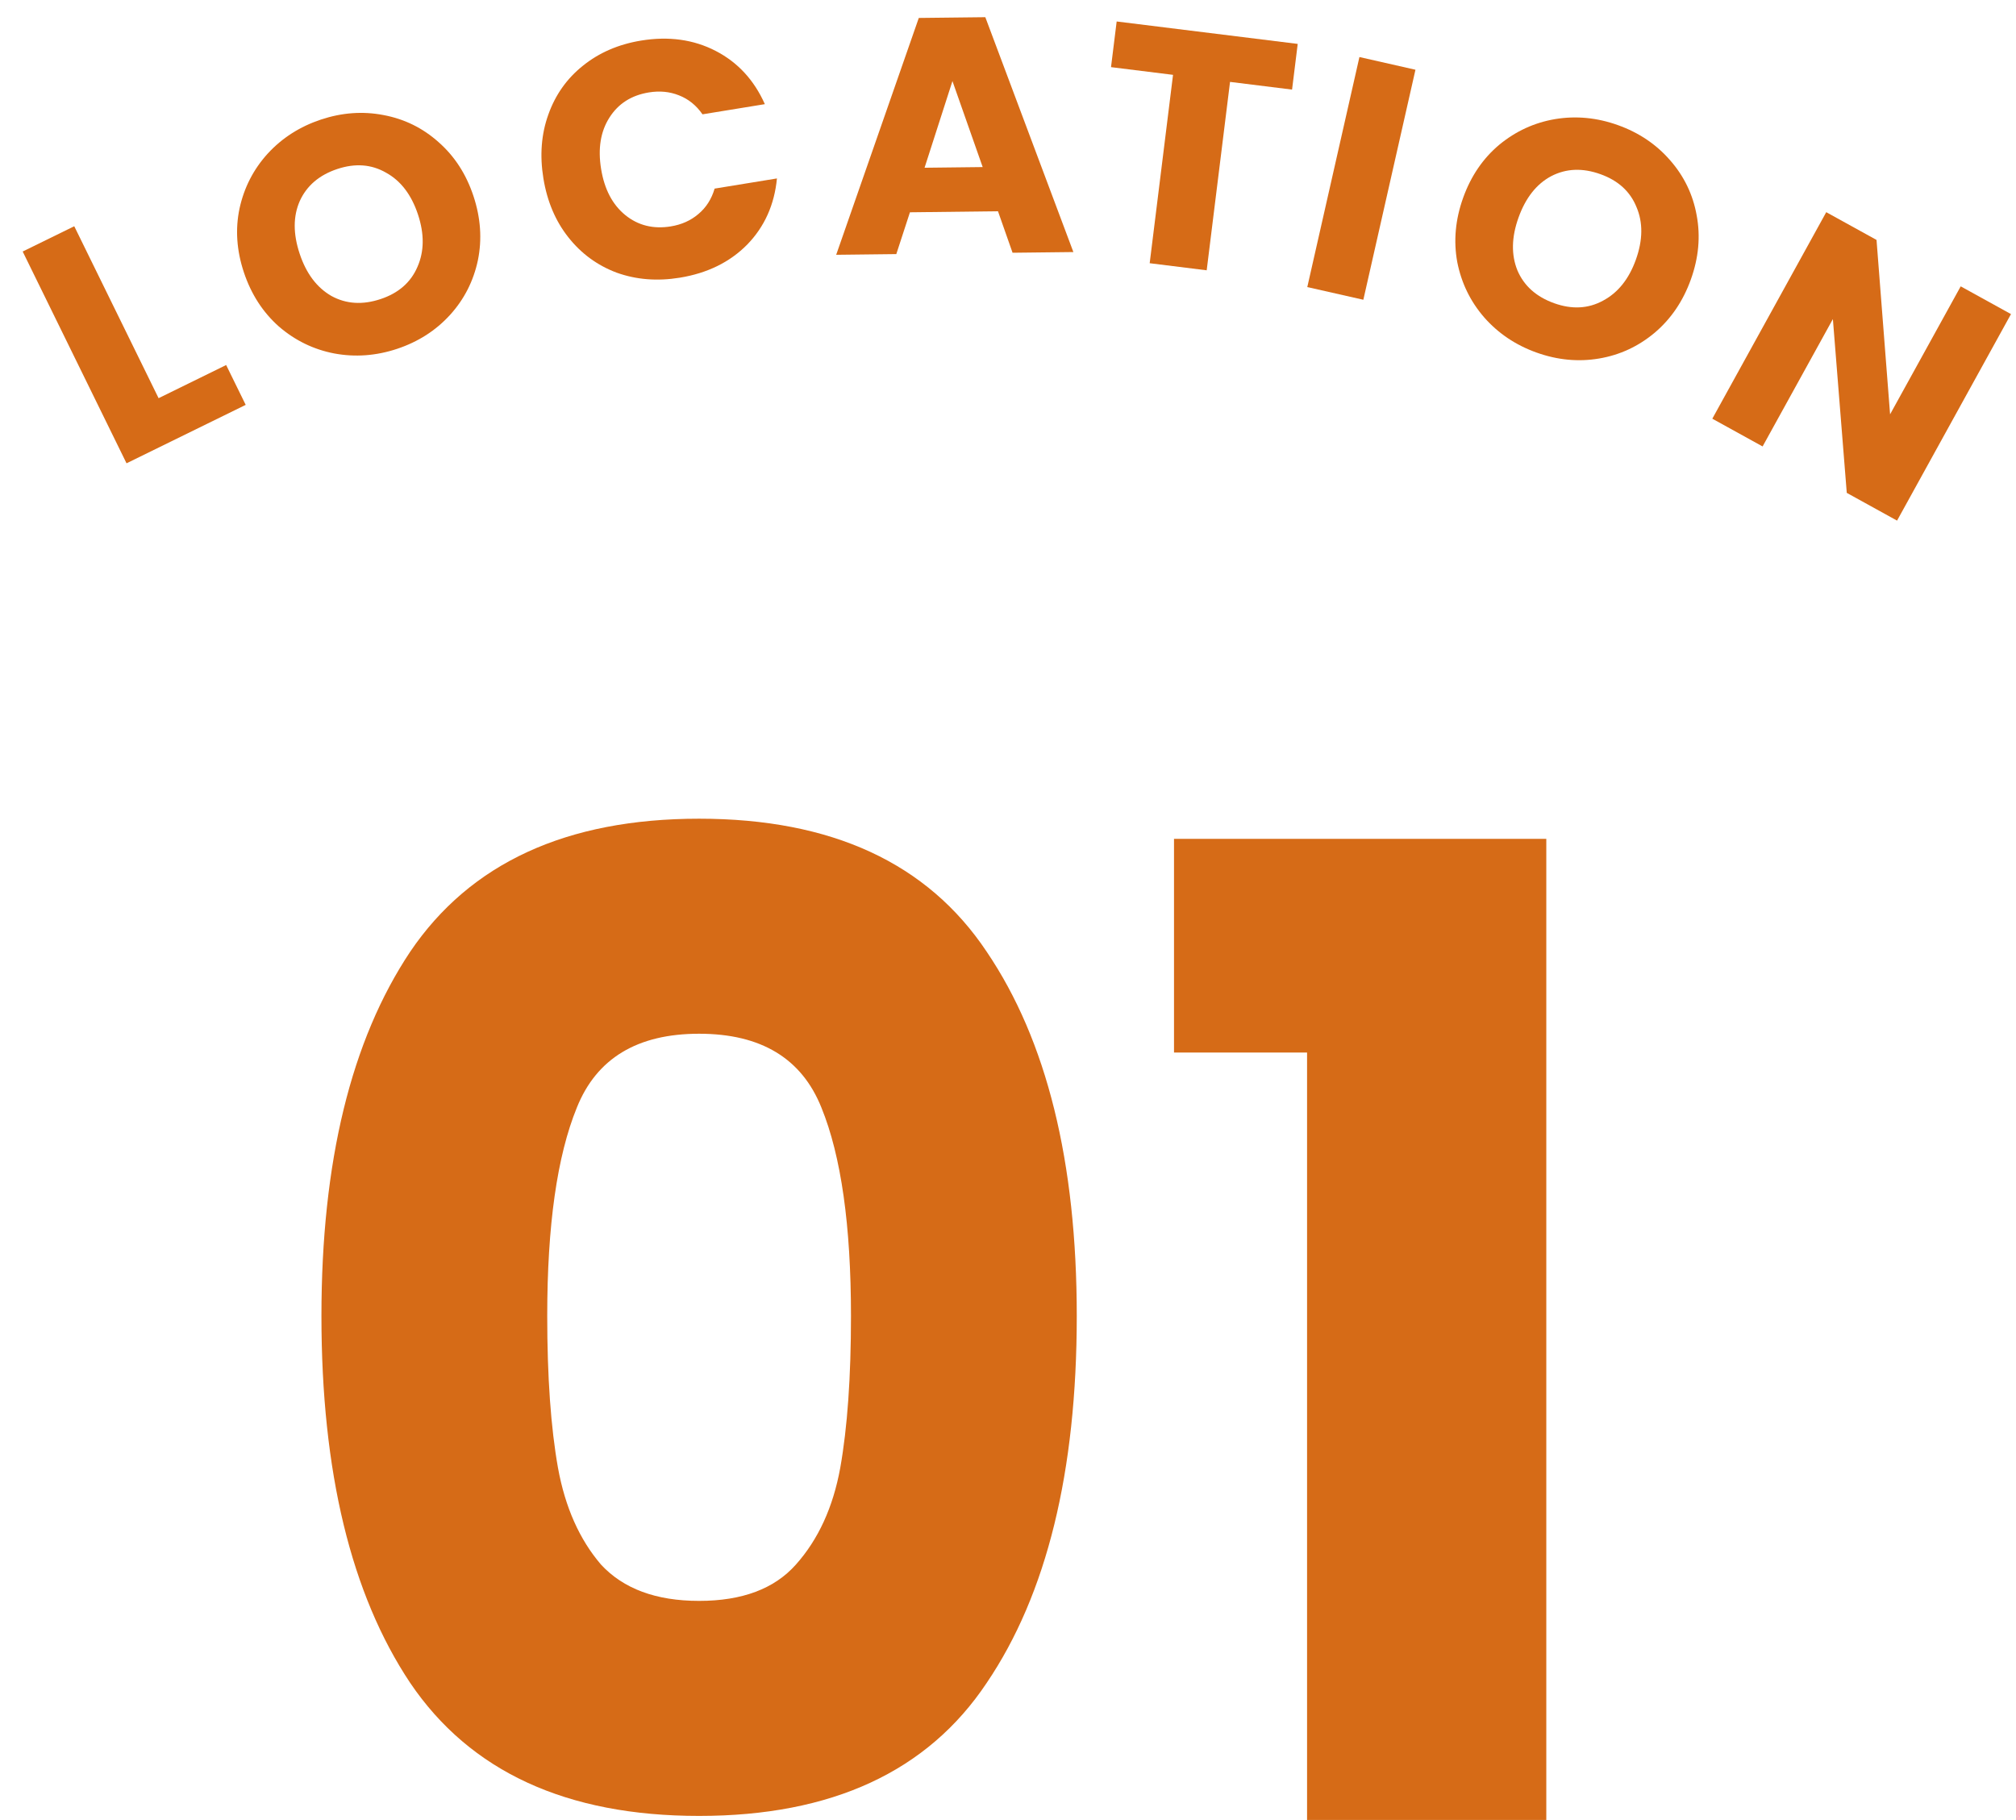 <svg width="72" height="65" viewBox="0 0 72 65" fill="none" xmlns="http://www.w3.org/2000/svg">
<path d="M41.929 37.592V29.96H55.225V65H46.681V37.592H41.929Z" fill="#D66B17"/>
<path d="M11.48 47C11.48 41.496 12.537 37.16 14.649 33.992C16.793 30.824 20.233 29.24 24.968 29.24C29.704 29.24 33.129 30.824 35.24 33.992C37.385 37.16 38.456 41.496 38.456 47C38.456 52.568 37.385 56.936 35.24 60.104C33.129 63.272 29.704 64.856 24.968 64.856C20.233 64.856 16.793 63.272 14.649 60.104C12.537 56.936 11.48 52.568 11.48 47ZM30.392 47C30.392 43.768 30.041 41.288 29.337 39.56C28.633 37.8 27.177 36.92 24.968 36.92C22.761 36.92 21.305 37.8 20.601 39.56C19.896 41.288 19.544 43.768 19.544 47C19.544 49.176 19.672 50.984 19.928 52.424C20.184 53.832 20.697 54.984 21.465 55.88C22.265 56.744 23.433 57.176 24.968 57.176C26.505 57.176 27.657 56.744 28.424 55.88C29.224 54.984 29.753 53.832 30.009 52.424C30.265 50.984 30.392 49.176 30.392 47Z" fill="#D66B17"/>
<path d="M5.664 14.221L8.077 13.037L8.775 14.46L4.519 16.547L0.81 8.983L2.652 8.08L5.664 14.221Z" fill="#D66B17"/>
<path d="M14.185 12.458C13.434 12.708 12.685 12.763 11.938 12.624C11.2 12.482 10.541 12.162 9.962 11.663C9.388 11.154 8.971 10.509 8.71 9.727C8.45 8.945 8.398 8.183 8.556 7.439C8.72 6.693 9.056 6.041 9.562 5.485C10.076 4.926 10.708 4.522 11.46 4.271C12.211 4.021 12.956 3.967 13.695 4.109C14.441 4.248 15.096 4.57 15.66 5.074C16.232 5.575 16.648 6.216 16.908 6.998C17.168 7.78 17.221 8.546 17.067 9.298C16.909 10.041 16.578 10.691 16.072 11.248C15.565 11.804 14.937 12.207 14.185 12.458ZM13.594 10.681C14.231 10.469 14.669 10.087 14.907 9.536C15.153 8.982 15.159 8.356 14.927 7.658C14.692 6.952 14.311 6.454 13.785 6.166C13.264 5.867 12.685 5.824 12.047 6.036C11.402 6.251 10.956 6.631 10.707 7.178C10.467 7.722 10.465 8.35 10.703 9.064C10.938 9.77 11.316 10.272 11.837 10.571C12.363 10.859 12.949 10.896 13.594 10.681Z" fill="#D66B17"/>
<path d="M19.407 6.371C19.273 5.55 19.332 4.791 19.583 4.093C19.833 3.388 20.244 2.806 20.818 2.348C21.398 1.88 22.091 1.581 22.897 1.449C23.884 1.288 24.771 1.411 25.559 1.818C26.346 2.224 26.932 2.858 27.316 3.72L25.089 4.083C24.867 3.762 24.587 3.537 24.249 3.405C23.919 3.273 23.561 3.238 23.174 3.301C22.55 3.403 22.081 3.702 21.765 4.2C21.448 4.697 21.35 5.309 21.468 6.035C21.587 6.762 21.875 7.31 22.332 7.682C22.79 8.053 23.331 8.187 23.955 8.086C24.342 8.023 24.67 7.876 24.941 7.645C25.219 7.413 25.413 7.11 25.522 6.736L27.748 6.373C27.658 7.311 27.304 8.099 26.687 8.734C26.068 9.362 25.265 9.757 24.278 9.918C23.472 10.049 22.721 9.989 22.023 9.738C21.333 9.478 20.757 9.057 20.298 8.475C19.838 7.894 19.541 7.192 19.407 6.371Z" fill="#D66B17"/>
<path d="M35.642 7.545L32.498 7.582L32.011 9.075L29.864 9.1L32.814 0.641L35.19 0.614L38.335 9.002L36.163 9.027L35.642 7.545ZM35.096 5.967L34.016 2.896L33.02 5.991L35.096 5.967Z" fill="#D66B17"/>
<path d="M46.347 1.568L46.145 3.2L43.93 2.925L43.096 9.654L41.06 9.401L41.894 2.673L39.679 2.398L39.881 0.767L46.347 1.568Z" fill="#D66B17"/>
<path d="M50.552 2.491L48.691 10.706L46.689 10.253L48.551 2.037L50.552 2.491Z" fill="#D66B17"/>
<path d="M54.877 12.592C54.131 12.325 53.508 11.906 53.007 11.336C52.514 10.768 52.193 10.11 52.045 9.36C51.907 8.605 51.977 7.84 52.255 7.064C52.533 6.289 52.964 5.657 53.546 5.169C54.136 4.683 54.802 4.378 55.544 4.253C56.293 4.13 57.041 4.202 57.786 4.47C58.532 4.737 59.151 5.154 59.645 5.722C60.146 6.292 60.463 6.949 60.596 7.694C60.736 8.441 60.667 9.202 60.389 9.978C60.111 10.754 59.68 11.389 59.094 11.885C58.512 12.373 57.849 12.68 57.108 12.805C56.366 12.93 55.623 12.859 54.877 12.592ZM55.508 10.83C56.141 11.056 56.721 11.026 57.249 10.739C57.784 10.455 58.175 9.967 58.424 9.274C58.675 8.573 58.682 7.947 58.446 7.395C58.221 6.839 57.792 6.447 57.159 6.221C56.519 5.991 55.933 6.015 55.4 6.292C54.875 6.571 54.486 7.065 54.232 7.773C53.981 8.473 53.969 9.102 54.194 9.658C54.43 10.21 54.868 10.601 55.508 10.83Z" fill="#D66B17"/>
<path d="M67.752 18.594L65.956 17.603L65.46 11.396L62.95 15.945L61.154 14.954L65.223 7.578L67.019 8.569L67.503 14.798L70.025 10.227L71.821 11.218L67.752 18.594Z" fill="#D66B17"/>
</svg>
